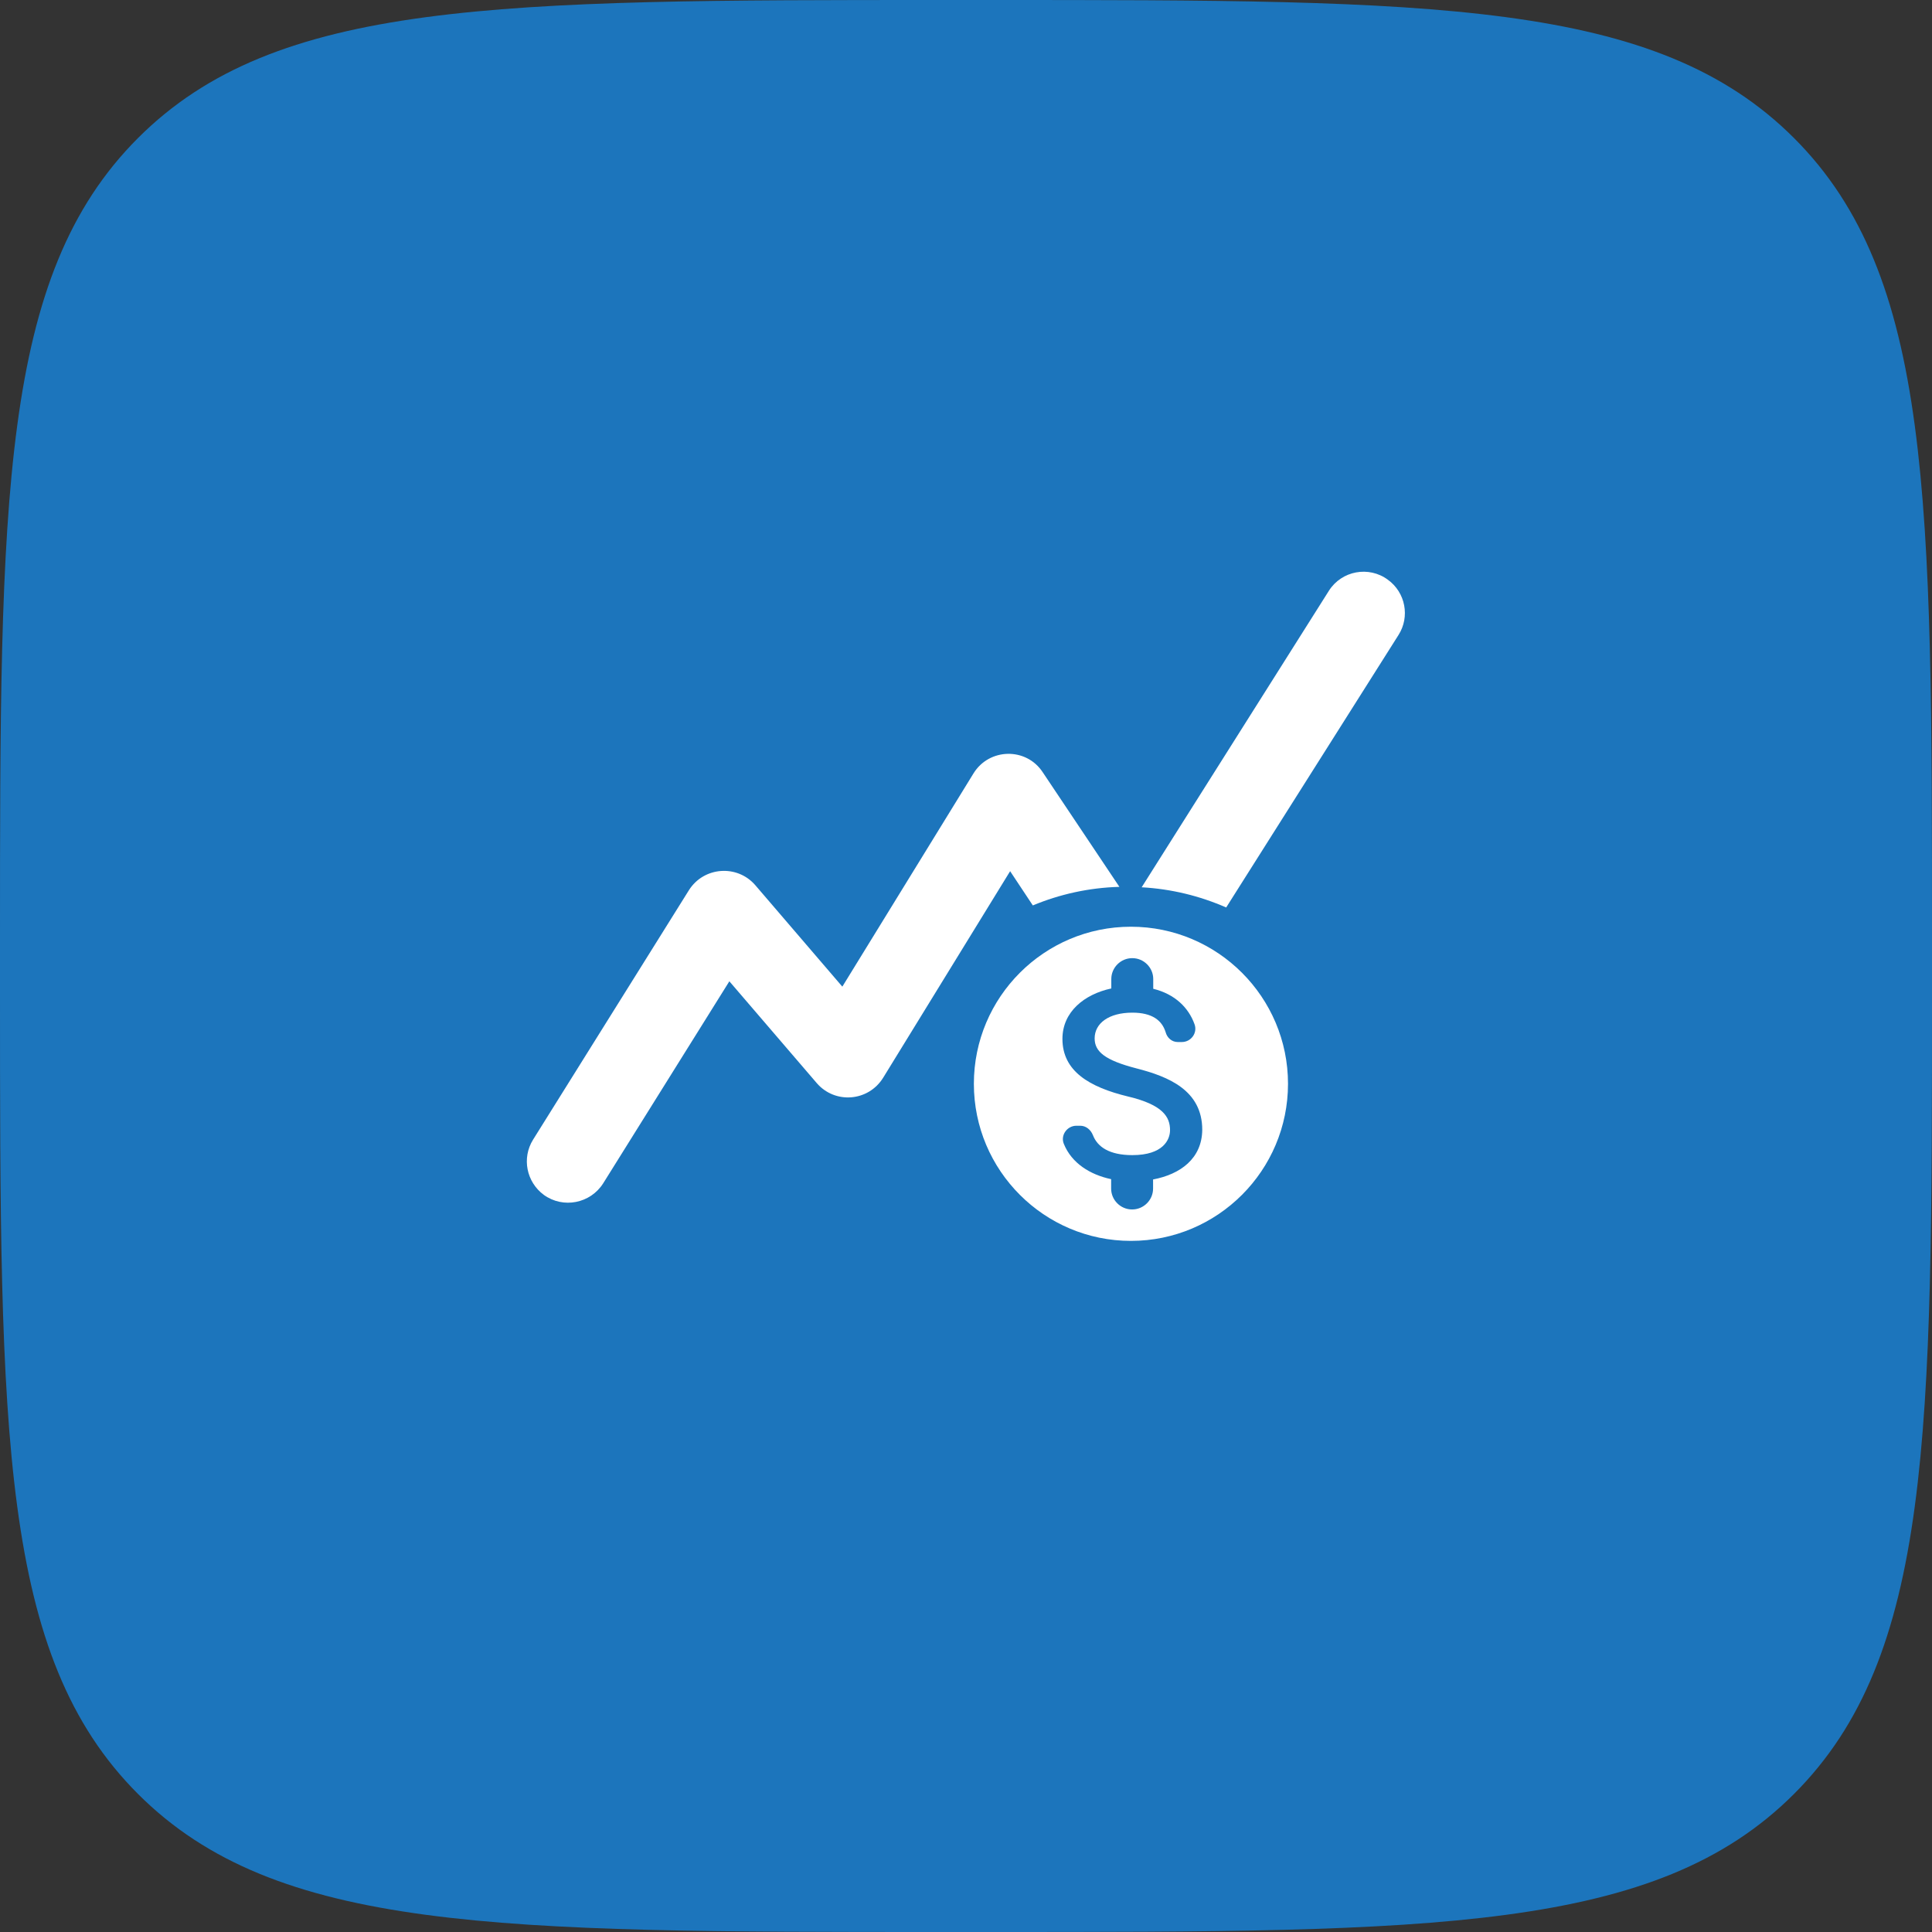 <svg width="82" height="82" viewBox="0 0 82 82" fill="none" xmlns="http://www.w3.org/2000/svg">
<rect x="0" y="0" width="82" height="82" fill="#333333" stroke="none"/>
<path d="M0 40C0 21.144 0 11.716 5.858 5.858C11.716 0 21.144 0 40 0H42C60.856 0 70.284 0 76.142 5.858C82 11.716 82 21.144 82 40V42C82 60.856 82 70.284 76.142 76.142C70.284 82 60.856 82 42 82H40C21.144 82 11.716 82 5.858 76.142C0 70.284 0 60.856 0 42V40Z" fill="#1C75BC"/>
<path d="M47.511 37.641C46.216 37.676 44.973 37.956 43.836 38.429L42.873 36.976L37.483 45.744C36.853 46.759 35.436 46.864 34.666 45.971L30.956 41.649L25.601 50.224C25.058 51.081 23.903 51.309 23.081 50.714C22.346 50.171 22.136 49.156 22.626 48.369L29.241 37.781C29.871 36.784 31.288 36.679 32.058 37.571L35.751 41.876L41.316 32.829C41.981 31.744 43.556 31.709 44.256 32.776L47.511 37.641ZM52.043 38.516C50.923 38.026 49.716 37.729 48.456 37.659L56.401 25.076C56.943 24.219 58.098 24.009 58.903 24.604C59.656 25.146 59.848 26.179 59.358 26.949L52.043 38.516Z" fill="white"/>
<path d="M48 39.333C44.32 39.333 41.334 42.32 41.334 46C41.334 49.68 44.32 52.667 48 52.667C51.68 52.667 54.667 49.68 54.667 46C54.667 42.32 51.68 39.333 48 39.333ZM48.94 50.06V50.447C48.94 50.933 48.54 51.333 48.053 51.333H48.047C47.56 51.333 47.16 50.933 47.16 50.447V50.047C46.273 49.86 45.487 49.373 45.154 48.553C45 48.187 45.287 47.78 45.687 47.78H45.847C46.093 47.78 46.294 47.947 46.387 48.18C46.58 48.68 47.087 49.027 48.06 49.027C49.367 49.027 49.66 48.373 49.66 47.967C49.66 47.413 49.367 46.893 47.88 46.54C46.227 46.14 45.093 45.46 45.093 44.093C45.093 42.947 46.02 42.2 47.167 41.953V41.553C47.167 41.067 47.567 40.667 48.053 40.667H48.06C48.547 40.667 48.947 41.067 48.947 41.553V41.967C49.867 42.193 50.447 42.767 50.7 43.473C50.834 43.84 50.553 44.227 50.16 44.227H49.987C49.74 44.227 49.54 44.053 49.474 43.813C49.32 43.307 48.9 42.98 48.06 42.98C47.06 42.98 46.46 43.433 46.46 44.073C46.46 44.633 46.894 45 48.24 45.347C49.587 45.693 51.027 46.273 51.027 47.953C51.014 49.173 50.1 49.84 48.94 50.06Z" fill="white"/>
</svg>
